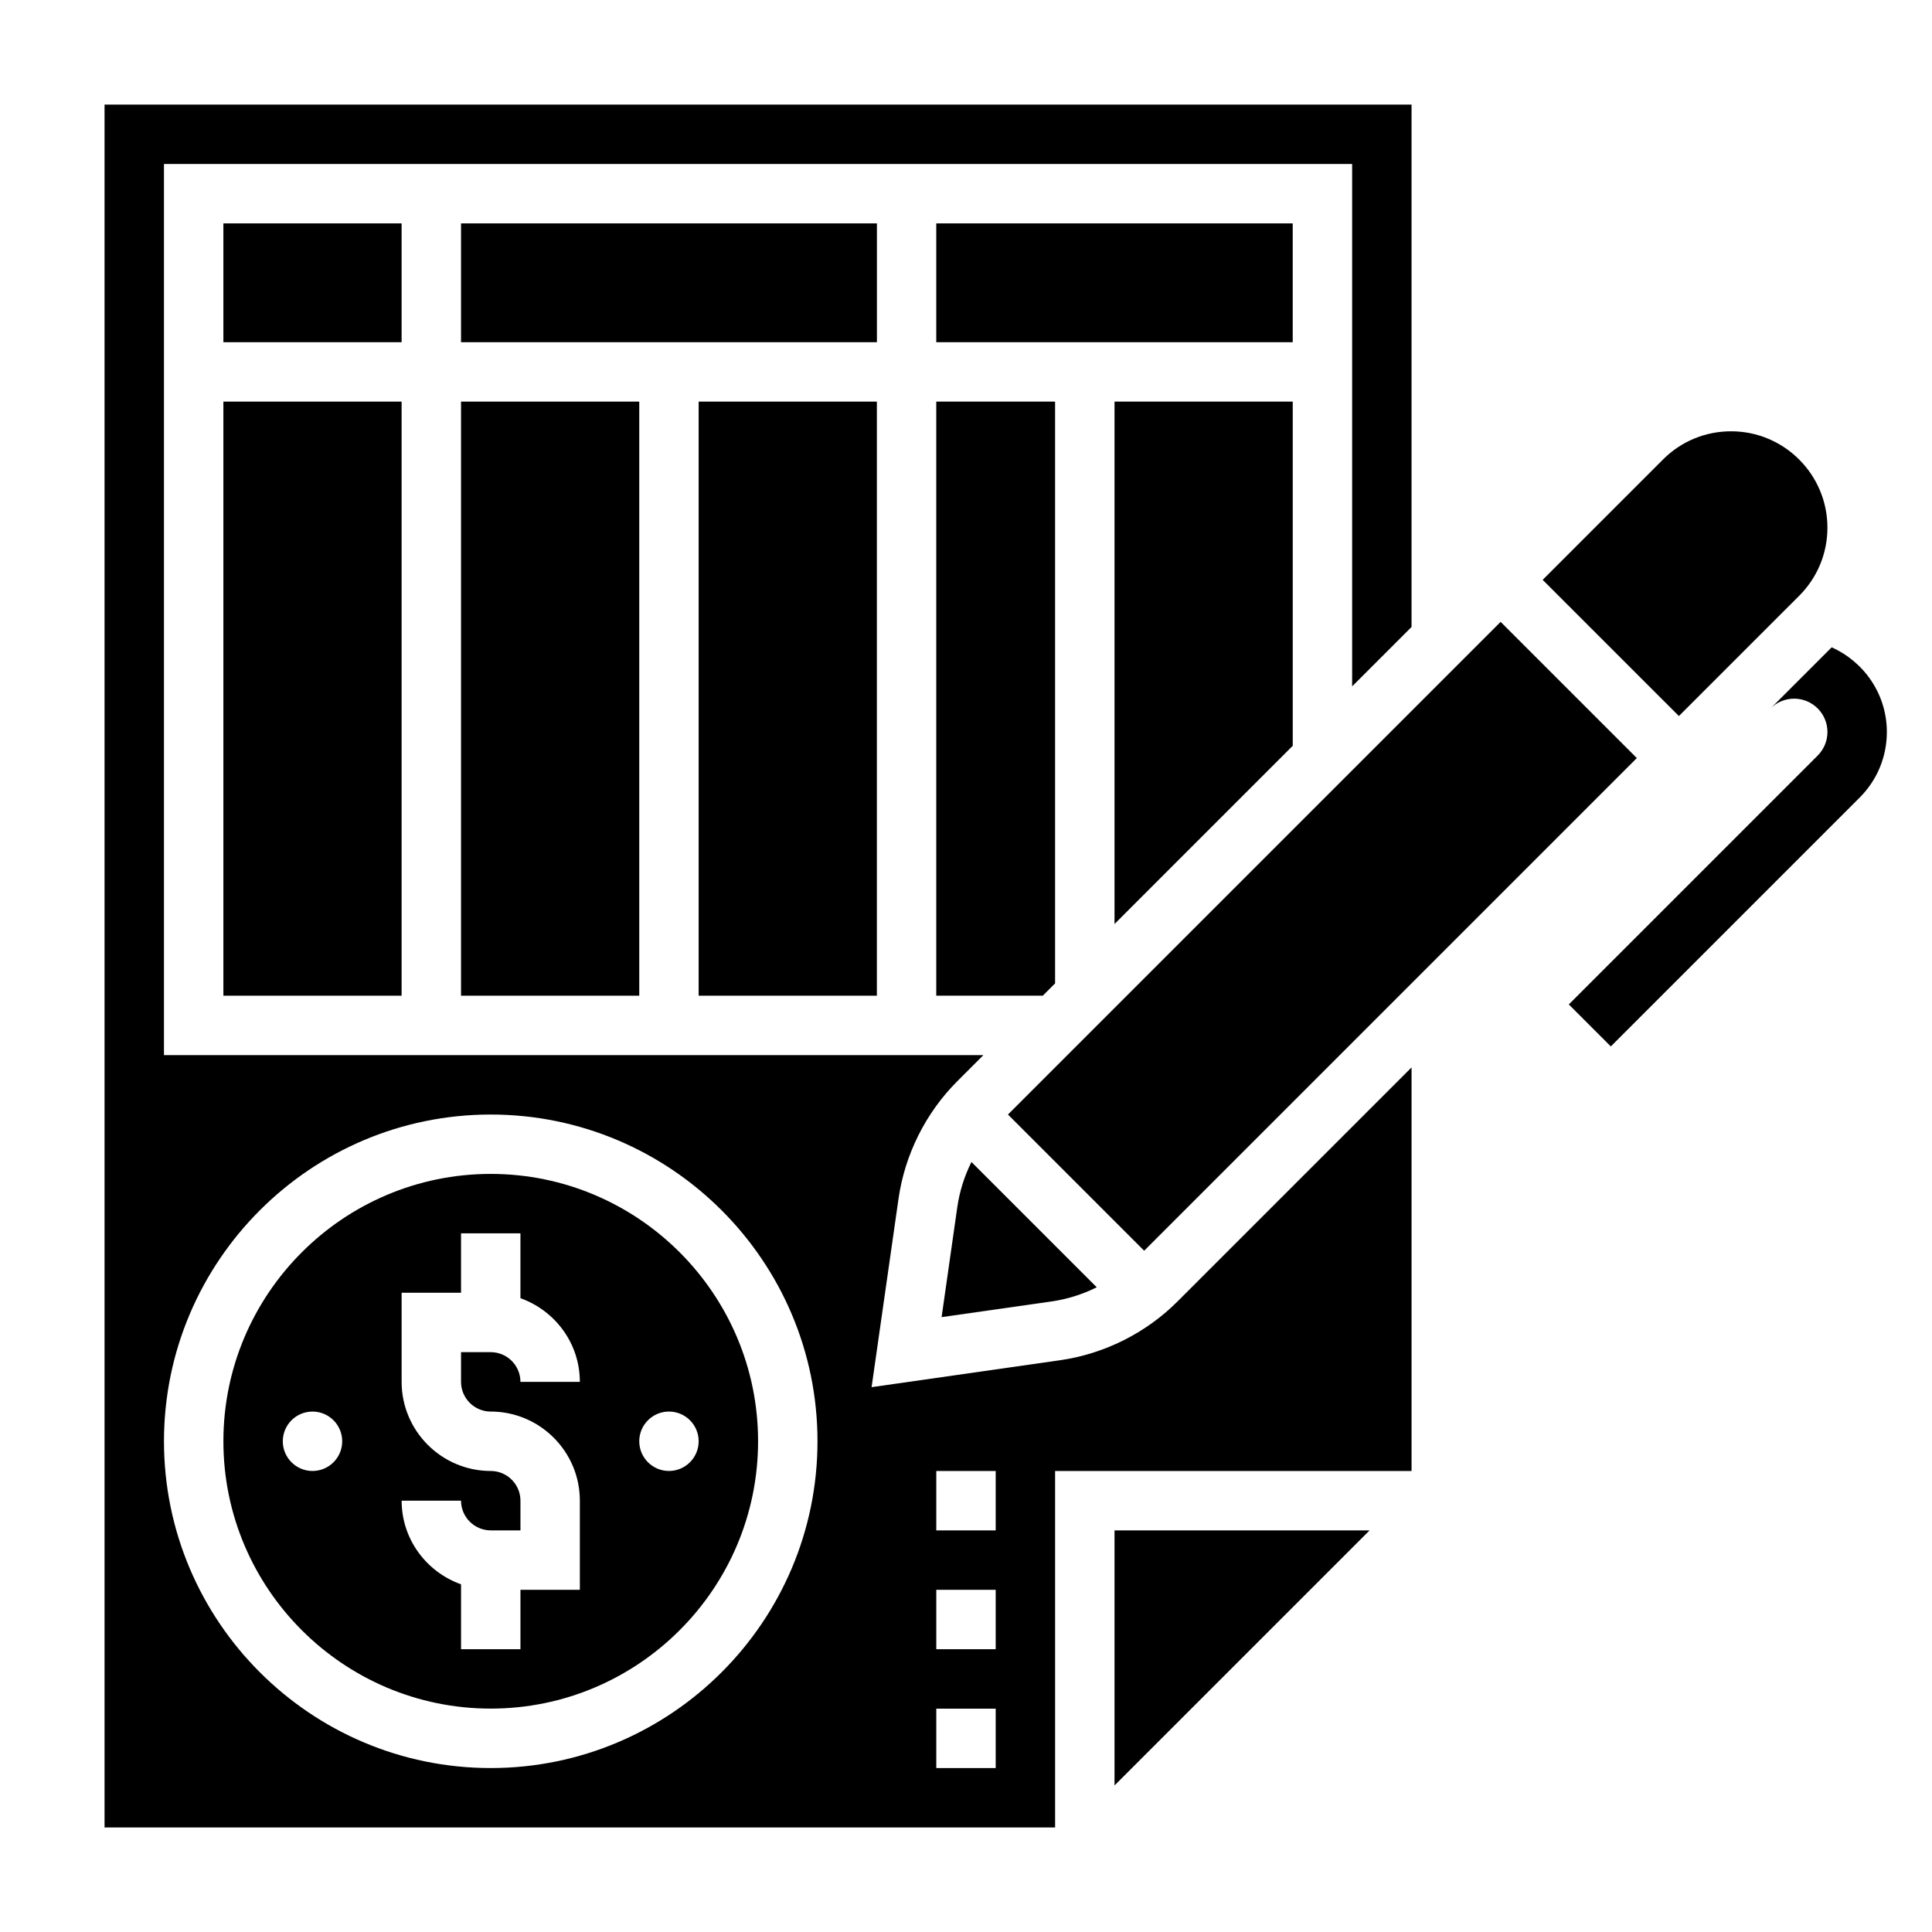 <?xml version="1.0" encoding="UTF-8"?>
<!-- Uploaded to: SVG Find, www.svgrepo.com, Generator: SVG Find Mixer Tools -->
<svg fill="#000000" width="800px" height="800px" version="1.1" viewBox="144 144 512 512" xmlns="http://www.w3.org/2000/svg">
 <g>
  <path d="m629.41 315.55-16.176 16.176c1.66-1.652 3.871-2.574 6.231-2.574 4.867 0 8.828 3.961 8.828 8.828 0 2.363-0.922 4.574-2.582 6.242l-65.961 65.961 11.133 11.133 65.961-65.961c4.633-4.641 7.191-10.812 7.191-17.375 0-10.008-6.031-18.594-14.625-22.43z"/>
  <path d="m392.12 407.87h28.23l3.258-3.258v-154.18h-31.488z"/>
  <path d="m486.59 341.64v-91.207h-47.23v138.44z"/>
  <path d="m392.12 203.2h94.465v31.488h-94.465z"/>
  <path d="m439.36 617.16 67.59-67.59h-67.59z"/>
  <path d="m266.18 203.2h110.21v31.488h-110.21z"/>
  <path d="m424.89 504.48-49.91 7.133 7.133-49.91c1.668-11.73 7.211-22.797 15.578-31.164l6.922-6.922h-217.16v-236.16h314.88v138.44l15.742-15.742v-138.44h-346.37v456.58h251.91l-0.004-94.465h94.465v-106.95l-62.023 62.023c-8.367 8.375-19.445 13.91-31.164 15.578zm-150.84 108.07c-47.746 0-86.594-38.848-86.594-86.594 0-47.742 38.848-86.594 86.594-86.594 47.742 0 86.594 38.848 86.594 86.594-0.004 47.746-38.852 86.594-86.594 86.594zm133.82 0h-15.742v-15.742h15.742zm0-31.488h-15.742v-15.742h15.742zm0-31.488h-15.742v-15.742h15.742z"/>
  <path d="m329.15 250.43h47.23v157.44h-47.23z"/>
  <path d="m411.12 439.36 130.56-130.56 36.098 36.098-130.56 130.56z"/>
  <path d="m620.81 301.88c4.816-4.824 7.477-11.234 7.477-18.051 0.004-14.074-11.453-25.531-25.527-25.531-6.816 0-13.227 2.652-18.051 7.477l-31.883 31.887 36.102 36.098z"/>
  <path d="m397.69 463.93-4.156 29.125 29.125-4.156c4.172-0.598 8.234-1.883 11.988-3.754l-33.203-33.203c-1.871 3.754-3.156 7.809-3.754 11.988z"/>
  <path d="m203.2 250.43h47.23v157.44h-47.23z"/>
  <path d="m266.18 250.43h47.23v157.44h-47.23z"/>
  <path d="m203.2 203.2h47.23v31.488h-47.23z"/>
  <path d="m274.05 455.1c-39.062 0-70.848 31.789-70.848 70.848 0 39.062 31.789 70.848 70.848 70.848 39.062 0 70.848-31.789 70.848-70.848 0-39.059-31.789-70.848-70.848-70.848zm-47.234 78.723c-4.344 0-7.871-3.527-7.871-7.871s3.527-7.871 7.871-7.871 7.871 3.527 7.871 7.871c0.004 4.344-3.523 7.871-7.871 7.871zm47.234-15.746c13.02 0 23.617 10.598 23.617 23.617v23.617h-15.742v15.742h-15.742v-17.191c-9.141-3.258-15.742-11.918-15.742-22.168h15.742c0 4.336 3.535 7.871 7.871 7.871h7.871v-7.871c0-4.336-3.535-7.871-7.871-7.871-13.02 0-23.617-10.598-23.617-23.617v-23.617h15.742v-15.742h15.742v17.191c9.141 3.258 15.742 11.918 15.742 22.168h-15.742c0-4.336-3.535-7.871-7.871-7.871h-7.871v7.871c0 4.336 3.531 7.871 7.871 7.871zm55.102 7.871c0 4.344-3.527 7.871-7.871 7.871s-7.871-3.527-7.871-7.871 3.527-7.871 7.871-7.871c4.348 0 7.871 3.527 7.871 7.871z"/>
 </g>
</svg>
